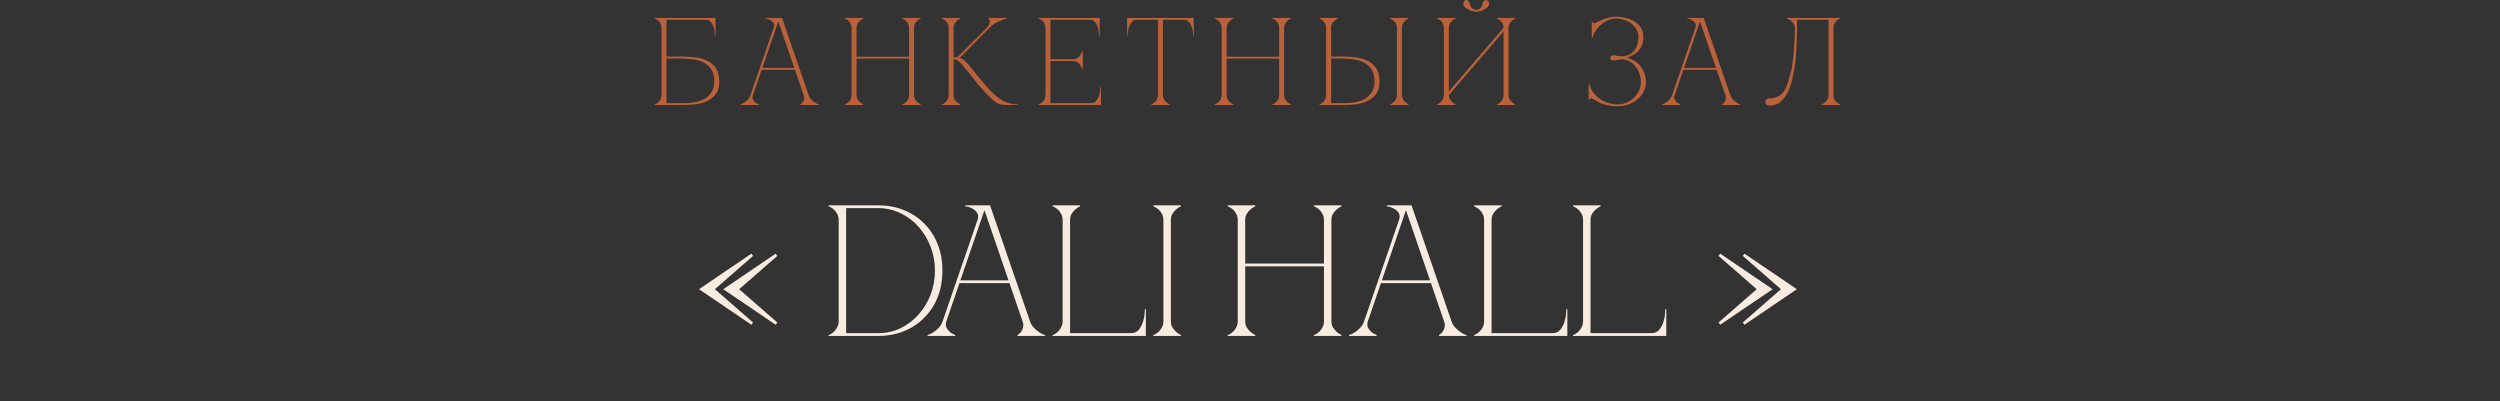 <?xml version="1.0" encoding="UTF-8"?> <svg xmlns="http://www.w3.org/2000/svg" width="374" height="60" viewBox="0 0 374 60" fill="none"><rect x="0" y="0" width="374" height="60" fill="#333333" stroke="none"/><path d="M110.596 43.279L116.291 48.248L116.039 48.583L108.223 43.279V43.251L116.039 37.947L116.291 38.282L110.596 43.251V43.279ZM106.967 43.279L112.662 48.248L112.41 48.583L104.594 43.279V43.251L112.41 37.947L112.662 38.282L106.967 43.251V43.279ZM126.581 49.839H131.383C132.592 49.839 133.718 49.588 134.76 49.085C135.803 48.564 136.696 47.876 137.44 47.02C138.203 46.163 138.799 45.177 139.227 44.061C139.655 42.925 139.869 41.734 139.869 40.487C139.869 39.24 139.655 38.059 139.227 36.942C138.799 35.807 138.203 34.811 137.44 33.955C136.696 33.099 135.803 32.42 134.76 31.917C133.718 31.396 132.592 31.136 131.383 31.136H126.581V49.839ZM131.383 30.717C132.76 30.717 134.025 30.95 135.179 31.415C136.352 31.88 137.366 32.541 138.222 33.397C139.097 34.253 139.776 35.286 140.26 36.495C140.744 37.687 140.986 39.017 140.986 40.487C140.986 41.958 140.744 43.297 140.26 44.507C139.776 45.698 139.097 46.722 138.222 47.578C137.366 48.434 136.352 49.095 135.179 49.56C134.025 50.025 132.76 50.258 131.383 50.258H123.957V50.118C123.994 50.118 124.087 50.081 124.236 50.007C124.404 49.913 124.581 49.783 124.767 49.616C124.953 49.448 125.111 49.234 125.241 48.974C125.39 48.713 125.465 48.406 125.465 48.053V32.922C125.465 32.569 125.39 32.262 125.241 32.001C125.111 31.741 124.953 31.526 124.767 31.359C124.581 31.192 124.404 31.07 124.236 30.996C124.087 30.903 123.994 30.857 123.957 30.857V30.717H131.383ZM141.579 48.053C141.468 48.406 141.468 48.713 141.579 48.974C141.691 49.216 141.849 49.43 142.054 49.616C142.277 49.821 142.556 49.988 142.891 50.118V50.258H138.76V50.118C138.797 50.118 138.909 50.081 139.095 50.007C139.3 49.913 139.523 49.783 139.765 49.616C140.007 49.448 140.249 49.234 140.491 48.974C140.733 48.713 140.909 48.406 141.021 48.053L146.269 32.811C146.381 32.42 146.353 32.103 146.186 31.861C146.018 31.601 145.804 31.396 145.543 31.247C145.302 31.098 145.06 30.996 144.818 30.94C144.576 30.884 144.436 30.857 144.399 30.857V30.717H148.112L154.086 48.053C154.197 48.406 154.374 48.713 154.616 48.974C154.858 49.234 155.1 49.448 155.342 49.616C155.584 49.783 155.798 49.913 155.984 50.007C156.189 50.081 156.31 50.118 156.347 50.118V50.258H152.215V50.118C152.439 49.988 152.625 49.821 152.774 49.616C152.904 49.43 152.997 49.216 153.053 48.974C153.127 48.713 153.099 48.406 152.969 48.053L151.015 42.358H143.534L141.579 48.053ZM147.302 31.526H147.246L143.673 41.939H150.875L147.302 31.526ZM158.969 32.922C158.969 32.569 158.894 32.262 158.745 32.001C158.615 31.741 158.457 31.526 158.271 31.359C158.085 31.192 157.908 31.07 157.74 30.996C157.592 30.903 157.498 30.857 157.461 30.857V30.717H161.593V30.857C161.314 30.987 161.062 31.154 160.839 31.359C160.653 31.526 160.476 31.741 160.309 32.001C160.16 32.262 160.085 32.569 160.085 32.922V49.839H169.214C169.698 49.839 170.079 49.672 170.358 49.337C170.637 49.002 170.842 48.62 170.972 48.192C171.121 47.764 171.205 47.364 171.224 46.992C171.261 46.601 171.279 46.35 171.279 46.238H171.419V50.258H157.461V50.118C157.498 50.118 157.592 50.081 157.74 50.007C157.908 49.913 158.085 49.783 158.271 49.616C158.457 49.448 158.615 49.234 158.745 48.974C158.894 48.713 158.969 48.406 158.969 48.053V32.922ZM174.044 32.922C174.044 32.569 173.97 32.262 173.821 32.001C173.691 31.741 173.532 31.526 173.346 31.359C173.16 31.192 172.983 31.07 172.816 30.996C172.667 30.903 172.574 30.857 172.537 30.857V30.717H176.668V30.857C176.389 30.987 176.138 31.154 175.915 31.359C175.728 31.526 175.552 31.741 175.384 32.001C175.235 32.262 175.161 32.569 175.161 32.922V48.053C175.161 48.406 175.235 48.713 175.384 48.974C175.552 49.216 175.728 49.43 175.915 49.616C176.138 49.821 176.389 49.988 176.668 50.118V50.258H172.537V50.118C172.574 50.118 172.667 50.081 172.816 50.007C172.983 49.913 173.16 49.783 173.346 49.616C173.532 49.448 173.691 49.234 173.821 48.974C173.97 48.713 174.044 48.406 174.044 48.053V32.922ZM185.167 32.922C185.167 32.569 185.092 32.262 184.943 32.001C184.813 31.741 184.655 31.526 184.469 31.359C184.283 31.192 184.106 31.07 183.938 30.996C183.79 30.903 183.697 30.857 183.659 30.857V30.717H187.791V30.857C187.512 30.987 187.26 31.154 187.037 31.359C186.851 31.526 186.674 31.741 186.507 32.001C186.358 32.262 186.283 32.569 186.283 32.922V39.427H198.064V32.922C198.064 32.569 197.989 32.262 197.84 32.001C197.71 31.741 197.552 31.526 197.366 31.359C197.18 31.192 197.003 31.07 196.835 30.996C196.687 30.903 196.594 30.857 196.556 30.857V30.717H200.688V30.857C200.409 30.987 200.157 31.154 199.934 31.359C199.748 31.526 199.571 31.741 199.404 32.001C199.255 32.262 199.18 32.569 199.18 32.922V48.053C199.18 48.406 199.255 48.713 199.404 48.974C199.571 49.216 199.748 49.43 199.934 49.616C200.157 49.821 200.409 49.988 200.688 50.118V50.258H196.556V50.118C196.594 50.118 196.687 50.081 196.835 50.007C197.003 49.913 197.18 49.783 197.366 49.616C197.552 49.448 197.71 49.234 197.84 48.974C197.989 48.713 198.064 48.406 198.064 48.053V39.845H186.283V48.053C186.283 48.406 186.358 48.713 186.507 48.974C186.674 49.216 186.851 49.43 187.037 49.616C187.26 49.821 187.512 49.988 187.791 50.118V50.258H183.659V50.118C183.697 50.118 183.79 50.081 183.938 50.007C184.106 49.913 184.283 49.783 184.469 49.616C184.655 49.448 184.813 49.234 184.943 48.974C185.092 48.713 185.167 48.406 185.167 48.053V32.922ZM204.635 48.053C204.523 48.406 204.523 48.713 204.635 48.974C204.747 49.216 204.905 49.43 205.109 49.616C205.333 49.821 205.612 49.988 205.947 50.118V50.258H201.815V50.118C201.853 50.118 201.964 50.081 202.15 50.007C202.355 49.913 202.578 49.783 202.82 49.616C203.062 49.448 203.304 49.234 203.546 48.974C203.788 48.713 203.965 48.406 204.077 48.053L209.325 32.811C209.436 32.42 209.408 32.103 209.241 31.861C209.073 31.601 208.859 31.396 208.599 31.247C208.357 31.098 208.115 30.996 207.873 30.94C207.631 30.884 207.492 30.857 207.454 30.857V30.717H211.167L217.141 48.053C217.253 48.406 217.429 48.713 217.671 48.974C217.913 49.234 218.155 49.448 218.397 49.616C218.639 49.783 218.853 49.913 219.039 50.007C219.244 50.081 219.365 50.118 219.402 50.118V50.258H215.271V50.118C215.494 49.988 215.68 49.821 215.829 49.616C215.959 49.43 216.052 49.216 216.108 48.974C216.183 48.713 216.155 48.406 216.024 48.053L214.07 42.358H206.589L204.635 48.053ZM210.358 31.526H210.302L206.729 41.939H213.931L210.358 31.526ZM222.024 32.922C222.024 32.569 221.95 32.262 221.801 32.001C221.67 31.741 221.512 31.526 221.326 31.359C221.14 31.192 220.963 31.07 220.796 30.996C220.647 30.903 220.554 30.857 220.517 30.857V30.717H224.648V30.857C224.369 30.987 224.118 31.154 223.894 31.359C223.708 31.526 223.531 31.741 223.364 32.001C223.215 32.262 223.141 32.569 223.141 32.922V49.839H232.269C232.753 49.839 233.134 49.672 233.414 49.337C233.693 49.002 233.897 48.62 234.028 48.192C234.177 47.764 234.26 47.364 234.279 46.992C234.316 46.601 234.335 46.35 234.335 46.238H234.474V50.258H220.517V50.118C220.554 50.118 220.647 50.081 220.796 50.007C220.963 49.913 221.14 49.783 221.326 49.616C221.512 49.448 221.67 49.234 221.801 48.974C221.95 48.713 222.024 48.406 222.024 48.053V32.922ZM236.827 32.922C236.827 32.569 236.752 32.262 236.604 32.001C236.473 31.741 236.315 31.526 236.129 31.359C235.943 31.192 235.766 31.07 235.599 30.996C235.45 30.903 235.357 30.857 235.319 30.857V30.717H239.451V30.857C239.172 30.987 238.921 31.154 238.697 31.359C238.511 31.526 238.334 31.741 238.167 32.001C238.018 32.262 237.944 32.569 237.944 32.922V49.839H247.072C247.556 49.839 247.937 49.672 248.216 49.337C248.496 49.002 248.7 48.62 248.831 48.192C248.98 47.764 249.063 47.364 249.082 46.992C249.119 46.601 249.138 46.35 249.138 46.238H249.277V50.258H235.319V50.118C235.357 50.118 235.45 50.081 235.599 50.007C235.766 49.913 235.943 49.783 236.129 49.616C236.315 49.448 236.473 49.234 236.604 48.974C236.752 48.713 236.827 48.406 236.827 48.053V32.922ZM262.788 43.279V43.251L257.094 38.282L257.345 37.947L265.161 43.251V43.279L257.345 48.583L257.094 48.248L262.788 43.279ZM266.417 43.279V43.251L260.723 38.282L260.974 37.947L268.79 43.251V43.279L260.974 48.583L260.723 48.248L266.417 43.279Z" fill="#F7ECDF"></path><path d="M101.703 8.449C102.447 8.449 103.173 8.486 103.88 8.561C104.588 8.635 105.214 8.803 105.76 9.063C106.318 9.324 106.765 9.702 107.1 10.198C107.435 10.695 107.602 11.365 107.602 12.208C107.602 12.99 107.429 13.61 107.081 14.069C106.734 14.528 106.3 14.882 105.779 15.13C105.258 15.366 104.699 15.521 104.104 15.595C103.508 15.67 102.962 15.707 102.466 15.707H97.962V15.614C98.074 15.589 98.192 15.533 98.316 15.447C98.44 15.36 98.545 15.254 98.632 15.13C98.731 14.994 98.812 14.851 98.874 14.702C98.936 14.541 98.967 14.386 98.967 14.237V4.15C98.967 3.914 98.918 3.71 98.818 3.536C98.731 3.362 98.626 3.219 98.502 3.108C98.378 2.996 98.26 2.916 98.148 2.866C98.049 2.804 97.987 2.773 97.962 2.773V2.68H107.044V5.36H106.951C106.951 5.285 106.939 5.124 106.914 4.876C106.901 4.615 106.846 4.342 106.746 4.057C106.659 3.772 106.523 3.517 106.337 3.294C106.151 3.071 105.896 2.959 105.574 2.959H99.712V8.468C99.687 8.468 99.774 8.468 99.972 8.468C100.171 8.468 100.394 8.468 100.642 8.468C100.903 8.455 101.145 8.449 101.368 8.449C101.591 8.449 101.703 8.449 101.703 8.449ZM102.466 15.428C102.875 15.428 103.334 15.391 103.843 15.316C104.352 15.229 104.829 15.074 105.276 14.851C105.723 14.615 106.095 14.286 106.393 13.865C106.703 13.43 106.858 12.866 106.858 12.171C106.858 11.365 106.684 10.732 106.337 10.273C106.002 9.814 105.574 9.473 105.053 9.249C104.532 9.026 103.961 8.889 103.341 8.84C102.72 8.778 102.131 8.747 101.573 8.747H99.712V15.428H102.466ZM116.248 2.68H116.993L120.975 14.237H120.231L116.248 2.68ZM112.266 14.237L116.248 2.68H116.621L112.638 14.237H112.266ZM112.638 14.237C112.564 14.473 112.564 14.677 112.638 14.851C112.712 15.012 112.818 15.155 112.954 15.279C113.103 15.415 113.289 15.527 113.513 15.614V15.707H110.758V15.614C110.783 15.614 110.858 15.589 110.982 15.54C111.118 15.477 111.267 15.391 111.428 15.279C111.59 15.167 111.751 15.025 111.912 14.851C112.073 14.677 112.191 14.473 112.266 14.237H112.638ZM120.975 14.237C121.05 14.473 121.168 14.677 121.329 14.851C121.49 15.025 121.652 15.167 121.813 15.279C121.974 15.391 122.117 15.477 122.241 15.54C122.377 15.589 122.458 15.614 122.483 15.614V15.707H119.729V15.614C119.877 15.527 120.001 15.415 120.101 15.279C120.188 15.155 120.25 15.012 120.287 14.851C120.336 14.677 120.318 14.473 120.231 14.237H120.975ZM113.866 10.161H118.984V10.44H113.866V10.161ZM115.746 4.15C115.845 3.865 115.839 3.635 115.727 3.461C115.616 3.288 115.473 3.151 115.299 3.052C115.138 2.94 114.97 2.866 114.797 2.829C114.635 2.791 114.542 2.773 114.518 2.773V2.68H116.621L115.746 4.15ZM127.395 4.15C127.395 3.914 127.345 3.71 127.246 3.536C127.159 3.362 127.053 3.219 126.929 3.108C126.805 2.996 126.687 2.916 126.576 2.866C126.476 2.804 126.414 2.773 126.39 2.773V2.68H129.144V2.773C128.958 2.86 128.79 2.971 128.641 3.108C128.517 3.219 128.4 3.362 128.288 3.536C128.189 3.71 128.139 3.914 128.139 4.15V8.486H135.993V4.15C135.993 3.914 135.943 3.71 135.844 3.536C135.757 3.362 135.651 3.219 135.527 3.108C135.403 2.996 135.285 2.916 135.174 2.866C135.074 2.804 135.012 2.773 134.988 2.773V2.68H137.742V2.773C137.556 2.86 137.388 2.971 137.239 3.108C137.115 3.219 136.998 3.362 136.886 3.536C136.787 3.71 136.737 3.914 136.737 4.15V14.237C136.737 14.473 136.787 14.677 136.886 14.851C136.998 15.012 137.115 15.155 137.239 15.279C137.388 15.415 137.556 15.527 137.742 15.614V15.707H134.988V15.614C135.012 15.614 135.074 15.589 135.174 15.54C135.285 15.477 135.403 15.391 135.527 15.279C135.651 15.167 135.757 15.025 135.844 14.851C135.943 14.677 135.993 14.473 135.993 14.237V8.765H128.139V14.237C128.139 14.473 128.189 14.677 128.288 14.851C128.4 15.012 128.517 15.155 128.641 15.279C128.79 15.415 128.958 15.527 129.144 15.614V15.707H126.39V15.614C126.414 15.614 126.476 15.589 126.576 15.54C126.687 15.477 126.805 15.391 126.929 15.279C127.053 15.167 127.159 15.025 127.246 14.851C127.345 14.677 127.395 14.473 127.395 14.237V4.15ZM143.555 8.263C143.877 7.928 144.219 7.58 144.578 7.221C144.938 6.861 145.292 6.507 145.639 6.16C145.999 5.8 146.346 5.453 146.681 5.118C147.029 4.77 147.345 4.448 147.631 4.15C147.841 3.914 147.972 3.71 148.021 3.536C148.083 3.362 148.102 3.219 148.077 3.108C148.065 2.996 148.028 2.916 147.966 2.866C147.904 2.804 147.86 2.773 147.835 2.773V2.68H150.59V2.773C150.267 2.86 149.951 2.971 149.64 3.108C149.368 3.219 149.082 3.362 148.784 3.536C148.499 3.71 148.251 3.914 148.04 4.15L143.574 8.654C143.896 8.753 144.188 8.933 144.448 9.193C144.709 9.454 144.932 9.702 145.118 9.938L147.128 12.413C147.525 12.872 147.91 13.3 148.282 13.697C148.667 14.082 149.057 14.417 149.454 14.702C149.864 14.987 150.292 15.211 150.739 15.372C151.198 15.533 151.694 15.614 152.227 15.614V15.707H150.515C150.168 15.707 149.864 15.67 149.603 15.595C149.343 15.521 149.07 15.378 148.784 15.167C148.499 14.944 148.176 14.646 147.817 14.274C147.457 13.902 147.016 13.418 146.495 12.822L144.169 9.938C143.871 9.566 143.605 9.299 143.369 9.138C143.145 8.964 142.91 8.877 142.662 8.877V14.237C142.662 14.473 142.711 14.677 142.81 14.851C142.922 15.012 143.04 15.155 143.164 15.279C143.313 15.415 143.48 15.527 143.667 15.614V15.707H140.912V15.614C140.937 15.614 140.999 15.589 141.098 15.54C141.21 15.477 141.328 15.391 141.452 15.279C141.576 15.167 141.681 15.025 141.768 14.851C141.868 14.677 141.917 14.473 141.917 14.237V4.15C141.917 3.914 141.868 3.71 141.768 3.536C141.681 3.362 141.576 3.219 141.452 3.108C141.328 2.996 141.21 2.916 141.098 2.866C140.999 2.804 140.937 2.773 140.912 2.773V2.68H143.667V2.773C143.48 2.86 143.313 2.971 143.164 3.108C143.04 3.219 142.922 3.362 142.81 3.536C142.711 3.71 142.662 3.914 142.662 4.15V8.598C142.86 8.598 143.021 8.579 143.145 8.542C143.282 8.492 143.418 8.399 143.555 8.263ZM155.399 15.707V15.614C155.423 15.614 155.485 15.589 155.585 15.54C155.696 15.477 155.814 15.391 155.938 15.279C156.062 15.167 156.168 15.025 156.255 14.851C156.354 14.677 156.403 14.473 156.403 14.237V4.15C156.403 3.914 156.354 3.71 156.255 3.536C156.168 3.362 156.062 3.219 155.938 3.108C155.814 2.996 155.696 2.916 155.585 2.866C155.485 2.804 155.423 2.773 155.399 2.773V2.68H164.518V5.36H164.425C164.425 5.285 164.412 5.124 164.387 4.876C164.375 4.615 164.319 4.342 164.22 4.057C164.133 3.772 163.997 3.517 163.81 3.294C163.624 3.071 163.37 2.959 163.047 2.959H157.148V8.858H160.516C160.802 8.858 161.031 8.796 161.205 8.672C161.391 8.536 161.534 8.387 161.633 8.226C161.745 8.052 161.832 7.847 161.894 7.612H161.987V10.384H161.894C161.894 10.36 161.875 10.285 161.838 10.161C161.8 10.025 161.726 9.882 161.614 9.733C161.515 9.584 161.379 9.448 161.205 9.324C161.031 9.2 160.802 9.138 160.516 9.138H157.148V15.428H163.233C163.556 15.428 163.81 15.316 163.997 15.093C164.183 14.87 164.319 14.615 164.406 14.33C164.505 14.044 164.561 13.778 164.573 13.53C164.598 13.269 164.611 13.102 164.611 13.027H164.704V15.707H155.399ZM173.972 14.237C173.972 14.473 174.022 14.677 174.121 14.851C174.233 15.012 174.351 15.155 174.475 15.279C174.624 15.415 174.791 15.527 174.977 15.614V15.707H172.223V15.614C172.248 15.614 172.31 15.589 172.409 15.54C172.521 15.477 172.639 15.391 172.763 15.279C172.887 15.167 172.992 15.025 173.079 14.851C173.178 14.677 173.228 14.473 173.228 14.237H173.972ZM173.972 2.68V14.237H173.228V2.68H173.972ZM170.083 2.68H177.118V2.959H170.083V2.68ZM177.118 2.68H178.588V5.36H178.495C178.495 5.285 178.482 5.124 178.457 4.876C178.445 4.615 178.389 4.342 178.29 4.057C178.203 3.772 178.067 3.517 177.881 3.294C177.694 3.071 177.44 2.959 177.118 2.959V2.68ZM170.083 2.959C169.76 2.959 169.506 3.071 169.32 3.294C169.134 3.517 168.991 3.772 168.892 4.057C168.805 4.342 168.749 4.615 168.724 4.876C168.712 5.124 168.706 5.285 168.706 5.36H168.613V2.68H170.083V2.959ZM182.759 4.15C182.759 3.914 182.709 3.71 182.61 3.536C182.523 3.362 182.418 3.219 182.294 3.108C182.17 2.996 182.052 2.916 181.94 2.866C181.841 2.804 181.779 2.773 181.754 2.773V2.68H184.508V2.773C184.322 2.86 184.155 2.971 184.006 3.108C183.882 3.219 183.764 3.362 183.652 3.536C183.553 3.71 183.503 3.914 183.503 4.15V8.486H191.357V4.15C191.357 3.914 191.307 3.71 191.208 3.536C191.121 3.362 191.016 3.219 190.892 3.108C190.768 2.996 190.65 2.916 190.538 2.866C190.439 2.804 190.377 2.773 190.352 2.773V2.68H193.106V2.773C192.92 2.86 192.753 2.971 192.604 3.108C192.48 3.219 192.362 3.362 192.25 3.536C192.151 3.71 192.101 3.914 192.101 4.15V14.237C192.101 14.473 192.151 14.677 192.25 14.851C192.362 15.012 192.48 15.155 192.604 15.279C192.753 15.415 192.92 15.527 193.106 15.614V15.707H190.352V15.614C190.377 15.614 190.439 15.589 190.538 15.54C190.65 15.477 190.768 15.391 190.892 15.279C191.016 15.167 191.121 15.025 191.208 14.851C191.307 14.677 191.357 14.473 191.357 14.237V8.765H183.503V14.237C183.503 14.473 183.553 14.677 183.652 14.851C183.764 15.012 183.882 15.155 184.006 15.279C184.155 15.415 184.322 15.527 184.508 15.614V15.707H181.754V15.614C181.779 15.614 181.841 15.589 181.94 15.54C182.052 15.477 182.17 15.391 182.294 15.279C182.418 15.167 182.523 15.025 182.61 14.851C182.709 14.677 182.759 14.473 182.759 14.237V4.15ZM209.724 14.237C209.724 14.473 209.774 14.677 209.873 14.851C209.984 15.012 210.102 15.155 210.226 15.279C210.375 15.415 210.543 15.527 210.729 15.614V15.707H207.975V15.614C208.161 15.527 208.328 15.415 208.477 15.279C208.614 15.155 208.731 15.012 208.831 14.851C208.93 14.677 208.98 14.473 208.98 14.237V4.15C208.98 3.914 208.93 3.71 208.831 3.536C208.731 3.362 208.614 3.219 208.477 3.108C208.328 2.971 208.161 2.86 207.975 2.773V2.68H210.729V2.773C210.543 2.86 210.375 2.971 210.226 3.108C210.102 3.219 209.984 3.362 209.873 3.536C209.774 3.71 209.724 3.914 209.724 4.15V14.237ZM198.39 4.15C198.39 3.914 198.341 3.71 198.241 3.536C198.154 3.362 198.049 3.219 197.925 3.108C197.801 2.996 197.683 2.916 197.571 2.866C197.472 2.804 197.41 2.773 197.385 2.773V2.68H200.14V2.773C199.954 2.86 199.786 2.971 199.637 3.108C199.513 3.219 199.395 3.362 199.284 3.536C199.184 3.71 199.135 3.914 199.135 4.15V8.468C199.11 8.468 199.159 8.468 199.284 8.468C199.42 8.468 199.575 8.468 199.749 8.468C199.922 8.455 200.084 8.449 200.233 8.449C200.394 8.449 200.475 8.449 200.475 8.449C201.219 8.449 201.945 8.486 202.652 8.561C203.359 8.635 203.986 8.803 204.532 9.063C205.09 9.324 205.537 9.702 205.872 10.198C206.207 10.695 206.374 11.365 206.374 12.208C206.374 12.99 206.2 13.61 205.853 14.069C205.506 14.528 205.071 14.882 204.55 15.13C204.029 15.366 203.471 15.521 202.875 15.595C202.28 15.67 201.734 15.707 201.238 15.707H197.385V15.614C197.497 15.589 197.615 15.533 197.739 15.447C197.863 15.36 197.968 15.254 198.055 15.13C198.154 14.994 198.235 14.851 198.297 14.702C198.359 14.541 198.39 14.386 198.39 14.237V4.15ZM201.238 15.428C201.647 15.428 202.106 15.391 202.615 15.316C203.123 15.229 203.601 15.074 204.048 14.851C204.494 14.615 204.867 14.286 205.164 13.865C205.475 13.43 205.63 12.866 205.63 12.171C205.63 11.365 205.456 10.732 205.109 10.273C204.774 9.814 204.346 9.473 203.824 9.249C203.303 9.026 202.733 8.889 202.112 8.84C201.492 8.778 200.903 8.747 200.344 8.747H199.135V15.428H201.238ZM220.841 1.749C220.556 1.749 220.314 1.712 220.115 1.638C219.929 1.551 219.78 1.476 219.669 1.414C219.371 1.265 219.166 1.11 219.055 0.949C218.943 0.775 218.893 0.62 218.906 0.484C218.918 0.347 218.974 0.236 219.073 0.149C219.172 0.05 219.278 -0 219.39 -0C219.501 -0 219.6 0.05 219.687 0.149C219.787 0.236 219.855 0.384 219.892 0.595C219.942 0.881 220.06 1.098 220.246 1.247C220.432 1.396 220.63 1.47 220.841 1.47C221.052 1.47 221.251 1.396 221.437 1.247C221.623 1.098 221.741 0.881 221.79 0.595C221.828 0.384 221.89 0.236 221.976 0.149C222.076 0.05 222.181 -0 222.293 -0C222.404 -0 222.51 0.05 222.609 0.149C222.708 0.236 222.764 0.347 222.777 0.484C222.789 0.62 222.739 0.775 222.628 0.949C222.516 1.11 222.311 1.265 222.014 1.414C221.902 1.476 221.747 1.551 221.548 1.638C221.362 1.712 221.127 1.749 220.841 1.749ZM225.68 14.237C225.68 14.473 225.73 14.677 225.829 14.851C225.94 15.012 226.058 15.155 226.182 15.279C226.331 15.415 226.499 15.527 226.685 15.614V15.707H223.931V15.614C223.955 15.614 224.017 15.589 224.117 15.54C224.228 15.477 224.346 15.391 224.47 15.279C224.594 15.167 224.7 15.025 224.787 14.851C224.886 14.677 224.935 14.473 224.935 14.237V4.69L216.747 14.237C216.747 14.473 216.797 14.677 216.896 14.851C217.007 15.012 217.125 15.155 217.249 15.279C217.398 15.415 217.566 15.527 217.752 15.614V15.707H214.998V15.614C215.022 15.614 215.084 15.589 215.184 15.54C215.295 15.477 215.413 15.391 215.537 15.279C215.661 15.167 215.767 15.025 215.854 14.851C215.953 14.677 216.002 14.473 216.002 14.237V4.15C216.002 3.914 215.953 3.71 215.854 3.536C215.767 3.362 215.661 3.219 215.537 3.108C215.413 2.996 215.295 2.916 215.184 2.866C215.084 2.804 215.022 2.773 214.998 2.773V2.68H217.752V2.773C217.566 2.86 217.398 2.971 217.249 3.108C217.125 3.219 217.007 3.362 216.896 3.536C216.797 3.71 216.747 3.914 216.747 4.15V13.697L224.935 4.15C224.935 3.914 224.886 3.71 224.787 3.536C224.7 3.362 224.594 3.219 224.47 3.108C224.346 2.996 224.228 2.916 224.117 2.866C224.017 2.804 223.955 2.773 223.931 2.773V2.68H226.685V2.773C226.499 2.86 226.331 2.971 226.182 3.108C226.058 3.219 225.94 3.362 225.829 3.536C225.73 3.71 225.68 3.914 225.68 4.15V14.237ZM243.042 8.914C242.744 8.865 242.453 8.865 242.167 8.914C241.894 8.964 241.683 9.001 241.535 9.026C241.411 9.051 241.274 9.038 241.125 8.989C240.976 8.939 240.902 8.827 240.902 8.654C240.902 8.48 240.976 8.368 241.125 8.319C241.274 8.269 241.411 8.257 241.535 8.281C241.683 8.306 241.894 8.344 242.167 8.393C242.453 8.443 242.744 8.443 243.042 8.393C243.712 8.281 244.221 7.965 244.568 7.444C244.928 6.923 245.108 6.303 245.108 5.583C245.108 5.112 245.002 4.702 244.791 4.355C244.58 4.007 244.314 3.716 243.991 3.48C243.669 3.244 243.309 3.071 242.912 2.959C242.515 2.835 242.13 2.773 241.758 2.773C241.373 2.773 240.989 2.853 240.604 3.015C240.219 3.176 239.866 3.393 239.543 3.666C239.221 3.927 238.942 4.237 238.706 4.597C238.47 4.944 238.309 5.316 238.222 5.713H238.129V3.238H238.222C238.222 3.288 238.241 3.337 238.278 3.387C238.327 3.437 238.396 3.461 238.482 3.461C238.545 3.461 238.65 3.43 238.799 3.368C238.973 3.294 239.159 3.207 239.357 3.108C239.568 2.996 239.798 2.897 240.046 2.81C240.294 2.723 240.561 2.649 240.846 2.587C241.131 2.525 241.435 2.494 241.758 2.494C242.13 2.494 242.552 2.543 243.023 2.643C243.495 2.729 243.942 2.891 244.363 3.126C244.785 3.35 245.139 3.66 245.424 4.057C245.71 4.454 245.852 4.956 245.852 5.564C245.852 5.986 245.79 6.365 245.666 6.7C245.542 7.022 245.368 7.314 245.145 7.574C244.922 7.822 244.661 8.033 244.363 8.207C244.066 8.368 243.749 8.499 243.414 8.598V8.616C243.662 8.691 243.948 8.809 244.27 8.97C244.593 9.131 244.897 9.355 245.182 9.64C245.468 9.925 245.71 10.291 245.908 10.738C246.119 11.172 246.224 11.7 246.224 12.32C246.224 12.816 246.113 13.281 245.889 13.716C245.679 14.15 245.381 14.528 244.996 14.851C244.612 15.174 244.165 15.428 243.656 15.614C243.16 15.8 242.62 15.893 242.037 15.893C241.466 15.893 240.989 15.856 240.604 15.781C240.219 15.707 239.891 15.614 239.618 15.502C239.345 15.391 239.109 15.273 238.911 15.149C238.724 15.025 238.532 14.919 238.334 14.832C238.21 14.745 238.104 14.702 238.017 14.702C237.93 14.702 237.862 14.733 237.813 14.795C237.775 14.857 237.757 14.913 237.757 14.963H237.664V12.487H237.757C237.856 12.947 238.036 13.368 238.296 13.753C238.569 14.138 238.892 14.466 239.264 14.739C239.649 15.012 240.077 15.229 240.548 15.391C241.02 15.54 241.516 15.614 242.037 15.614C242.447 15.614 242.856 15.533 243.265 15.372C243.675 15.198 244.041 14.963 244.363 14.665C244.698 14.367 244.965 14.02 245.164 13.623C245.375 13.213 245.48 12.779 245.48 12.32C245.48 11.848 245.412 11.42 245.275 11.036C245.139 10.639 244.959 10.298 244.736 10.012C244.512 9.714 244.252 9.473 243.954 9.286C243.669 9.1 243.365 8.976 243.042 8.914ZM254.132 2.68H254.877L258.859 14.237H258.115L254.132 2.68ZM250.15 14.237L254.132 2.68H254.505L250.522 14.237H250.15ZM250.522 14.237C250.448 14.473 250.448 14.677 250.522 14.851C250.596 15.012 250.702 15.155 250.838 15.279C250.987 15.415 251.173 15.527 251.397 15.614V15.707H248.642V15.614C248.667 15.614 248.742 15.589 248.866 15.54C249.002 15.477 249.151 15.391 249.312 15.279C249.474 15.167 249.635 15.025 249.796 14.851C249.957 14.677 250.075 14.473 250.15 14.237H250.522ZM258.859 14.237C258.934 14.473 259.052 14.677 259.213 14.851C259.374 15.025 259.536 15.167 259.697 15.279C259.858 15.391 260.001 15.477 260.125 15.54C260.261 15.589 260.342 15.614 260.367 15.614V15.707H257.613V15.614C257.761 15.527 257.885 15.415 257.985 15.279C258.072 15.155 258.134 15.012 258.171 14.851C258.22 14.677 258.202 14.473 258.115 14.237H258.859ZM251.75 10.161H256.868V10.44H251.75V10.161ZM253.63 4.15C253.729 3.865 253.723 3.635 253.611 3.461C253.5 3.288 253.357 3.151 253.183 3.052C253.022 2.94 252.854 2.866 252.681 2.829C252.519 2.791 252.426 2.773 252.402 2.773V2.68H254.505L253.63 4.15ZM264.706 15.8C264.495 15.8 264.34 15.738 264.241 15.614C264.141 15.49 264.092 15.378 264.092 15.279C264.092 15.093 264.148 14.956 264.259 14.87C264.371 14.77 264.52 14.721 264.706 14.721C265.19 14.721 265.63 14.615 266.027 14.404C266.437 14.193 266.766 13.871 267.014 13.437C267.187 13.126 267.342 12.748 267.479 12.301C267.615 11.855 267.777 11.29 267.963 10.608C268 10.496 268.043 10.26 268.093 9.901C268.155 9.528 268.217 9.063 268.279 8.505C268.341 7.947 268.391 7.301 268.428 6.569C268.478 5.825 268.509 5.018 268.521 4.15C268.521 3.914 268.459 3.71 268.335 3.536C268.223 3.362 268.093 3.219 267.944 3.108C267.808 2.996 267.677 2.916 267.553 2.866C267.429 2.804 267.355 2.773 267.33 2.773V2.68H275.295V2.773C275.27 2.773 275.202 2.804 275.091 2.866C274.991 2.916 274.88 2.996 274.756 3.108C274.632 3.219 274.52 3.362 274.421 3.536C274.334 3.71 274.29 3.914 274.29 4.15V14.237C274.29 14.473 274.334 14.677 274.421 14.851C274.52 15.025 274.632 15.167 274.756 15.279C274.88 15.391 274.991 15.477 275.091 15.54C275.202 15.589 275.27 15.614 275.295 15.614V15.707H272.541V15.614C272.727 15.527 272.895 15.415 273.043 15.279C273.18 15.155 273.298 15.012 273.397 14.851C273.496 14.677 273.546 14.473 273.546 14.237V2.959H268.837V4.15C268.837 4.783 268.825 5.409 268.8 6.03C268.775 6.638 268.744 7.202 268.707 7.723C268.682 8.244 268.645 8.703 268.596 9.1C268.558 9.497 268.521 9.808 268.484 10.031C268.385 10.639 268.254 11.284 268.093 11.966C267.932 12.649 267.708 13.275 267.423 13.846C267.138 14.404 266.778 14.87 266.344 15.242C265.909 15.614 265.364 15.8 264.706 15.8Z" fill="#F2753F" fill-opacity="0.7"></path></svg> 
